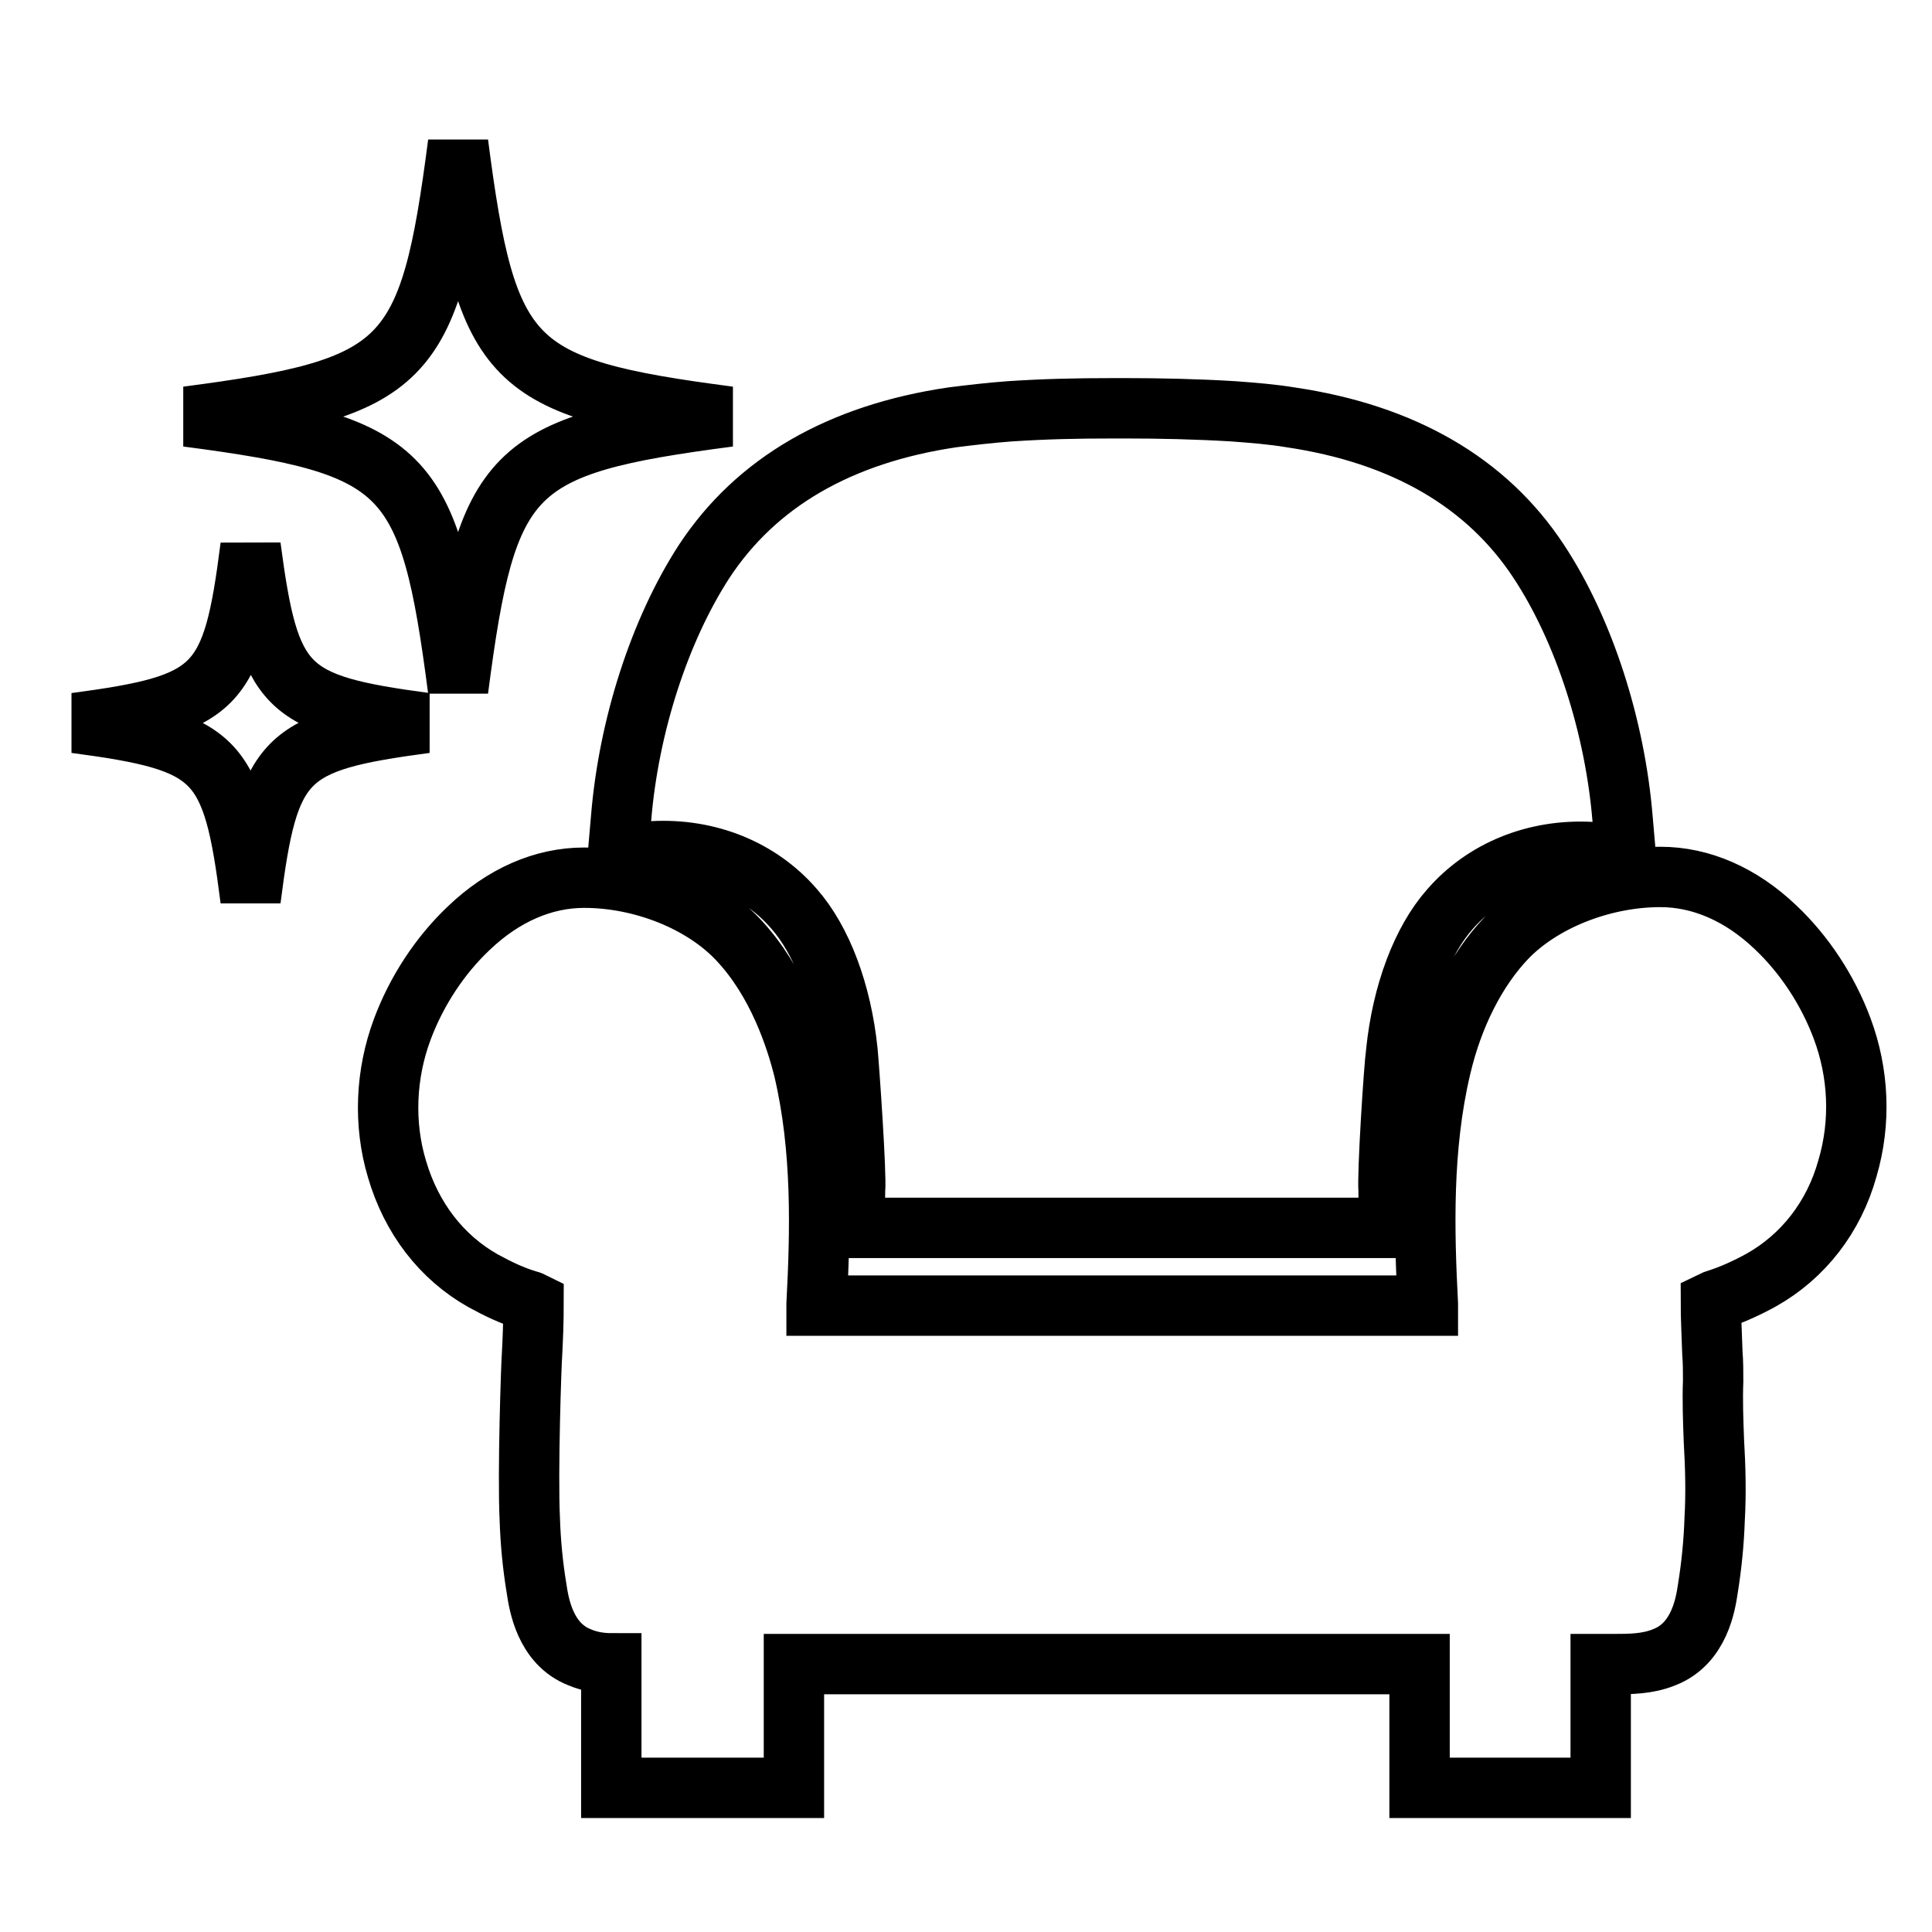 <?xml version="1.0" encoding="utf-8"?>
<!-- Svg Vector Icons : http://www.onlinewebfonts.com/icon -->
<!DOCTYPE svg PUBLIC "-//W3C//DTD SVG 1.1//EN" "http://www.w3.org/Graphics/SVG/1.1/DTD/svg11.dtd">
<svg version="1.1" xmlns="http://www.w3.org/2000/svg" xmlns:xlink="http://www.w3.org/1999/xlink" x="0px" y="0px" viewBox="0 0 256 256" enable-background="new 0 0 256 256" xml:space="preserve">
<g> <path stroke-width="8" fill-opacity="0" stroke="#000000"  d="M244.1,136.3L244.1,136.3c-1.9-5.1-5-9.8-8.8-13.4c-4.6-4.4-9.9-6.7-15.3-6.7c-7.7,0-15.7,3.2-20.4,8.1 c-4,4.2-7.1,10.3-8.7,17.2c-2.5,10.6-2.2,21.7-1.7,31.3c0,0.1,0,0.1,0,0.2h-81c0-0.1,0-0.1,0-0.2c0.5-9.5,0.8-20.5-1.7-31.1 c-1-4-3.4-11.6-8.7-17.2c-4.7-5-12.7-8.2-20.4-8.2c-5.4,0-10.7,2.3-15.3,6.7c-3.8,3.6-6.9,8.3-8.8,13.4c-2.2,5.9-2.5,12.5-0.7,18.5 c1.9,6.5,5.9,11.7,11.4,14.8c2,1.1,3.9,2,5.9,2.6c0.4,0.1,0.6,0.2,0.8,0.3c0,2.5-0.1,4.9-0.2,6.8c-0.1,1.1-0.6,15.7-0.3,21.9 c0.1,3.1,0.4,6.2,0.9,9.2c0.3,2,1.1,7.3,5.7,9.1c1.4,0.6,2.9,0.8,4.2,0.8v16.5h24.2v-16.4c0.3,0,0.6,0,0.9,0l42,0l40,0v16.4h24 v-16.4c0.2,0,0.3,0,0.5,0c0.4,0,0.9,0,1.4,0c1.9,0,4.3,0,6.5-0.9c4.7-1.8,5.5-7.1,5.8-9.1c0.5-3.1,0.8-6.2,0.9-9.2 c0.2-3.5,0.1-7-0.1-10.4c-0.1-2.7-0.2-5.3-0.1-7.9c0-1.3,0-2.5-0.1-3.7c-0.1-2.7-0.2-4.9-0.2-6.8c0.2-0.1,0.5-0.2,0.8-0.3 c1.9-0.6,3.9-1.5,5.9-2.6c5.5-3.1,9.6-8.3,11.4-14.8C246.6,148.7,246.3,142.2,244.1,136.3z M33.2,72.4C30.8,91.3,28.8,93.3,10,95.8 c18.8,2.5,20.8,4.5,23.2,23.4c2.4-18.9,4.4-20.9,23.2-23.4C37.7,93.3,35.7,91.3,33.2,72.4z M82.3,108.4l-0.4,4.6l4.6-0.2 c7.4-0.4,14.2,2.4,18.7,7.6l0,0c3.7,4.2,6.3,11.1,7.1,18.9c0.2,2,1.2,16.3,1,18.4c0,0,0-0.1,0-0.1l-0.1,5.1h4h0.4h62.2h0.3h3.9 v-4.9c-0.2-2.1,0.7-16.3,1-18.4c0.8-7.8,3.4-14.7,7.1-18.9c4.5-5.2,11.3-8,18.7-7.6l4.6,0.2l-0.4-4.6c-1-12.2-5.1-25-11.1-34.1 c-6.9-10.5-18-16.9-32.9-19.1c-2.4-0.4-4.9-0.6-7.6-0.8c-4.9-0.3-9.9-0.4-14.3-0.4l-0.1,0l-0.1,0c-0.1,0-0.3,0-0.4,0 c-0.1,0-0.2,0-0.3,0c0,0,0,0,0,0c-0.1,0-0.1,0-0.2,0l-0.3,0l-0.1,0c-5.2,0-9.2,0.1-13.8,0.4c-2.7,0.2-5.2,0.5-7.6,0.8 c-14.9,2.2-26,8.6-32.9,19.1C87.4,83.5,83.3,96.2,82.3,108.4z M60.7,91.4c3.8-29.3,6.8-32.4,35.9-36.2 c-29.1-3.8-32.1-6.9-35.9-36.2c-3.8,29.3-6.8,32.4-35.9,36.2C53.9,59,56.9,62.1,60.7,91.4z"/></g>
</svg>
